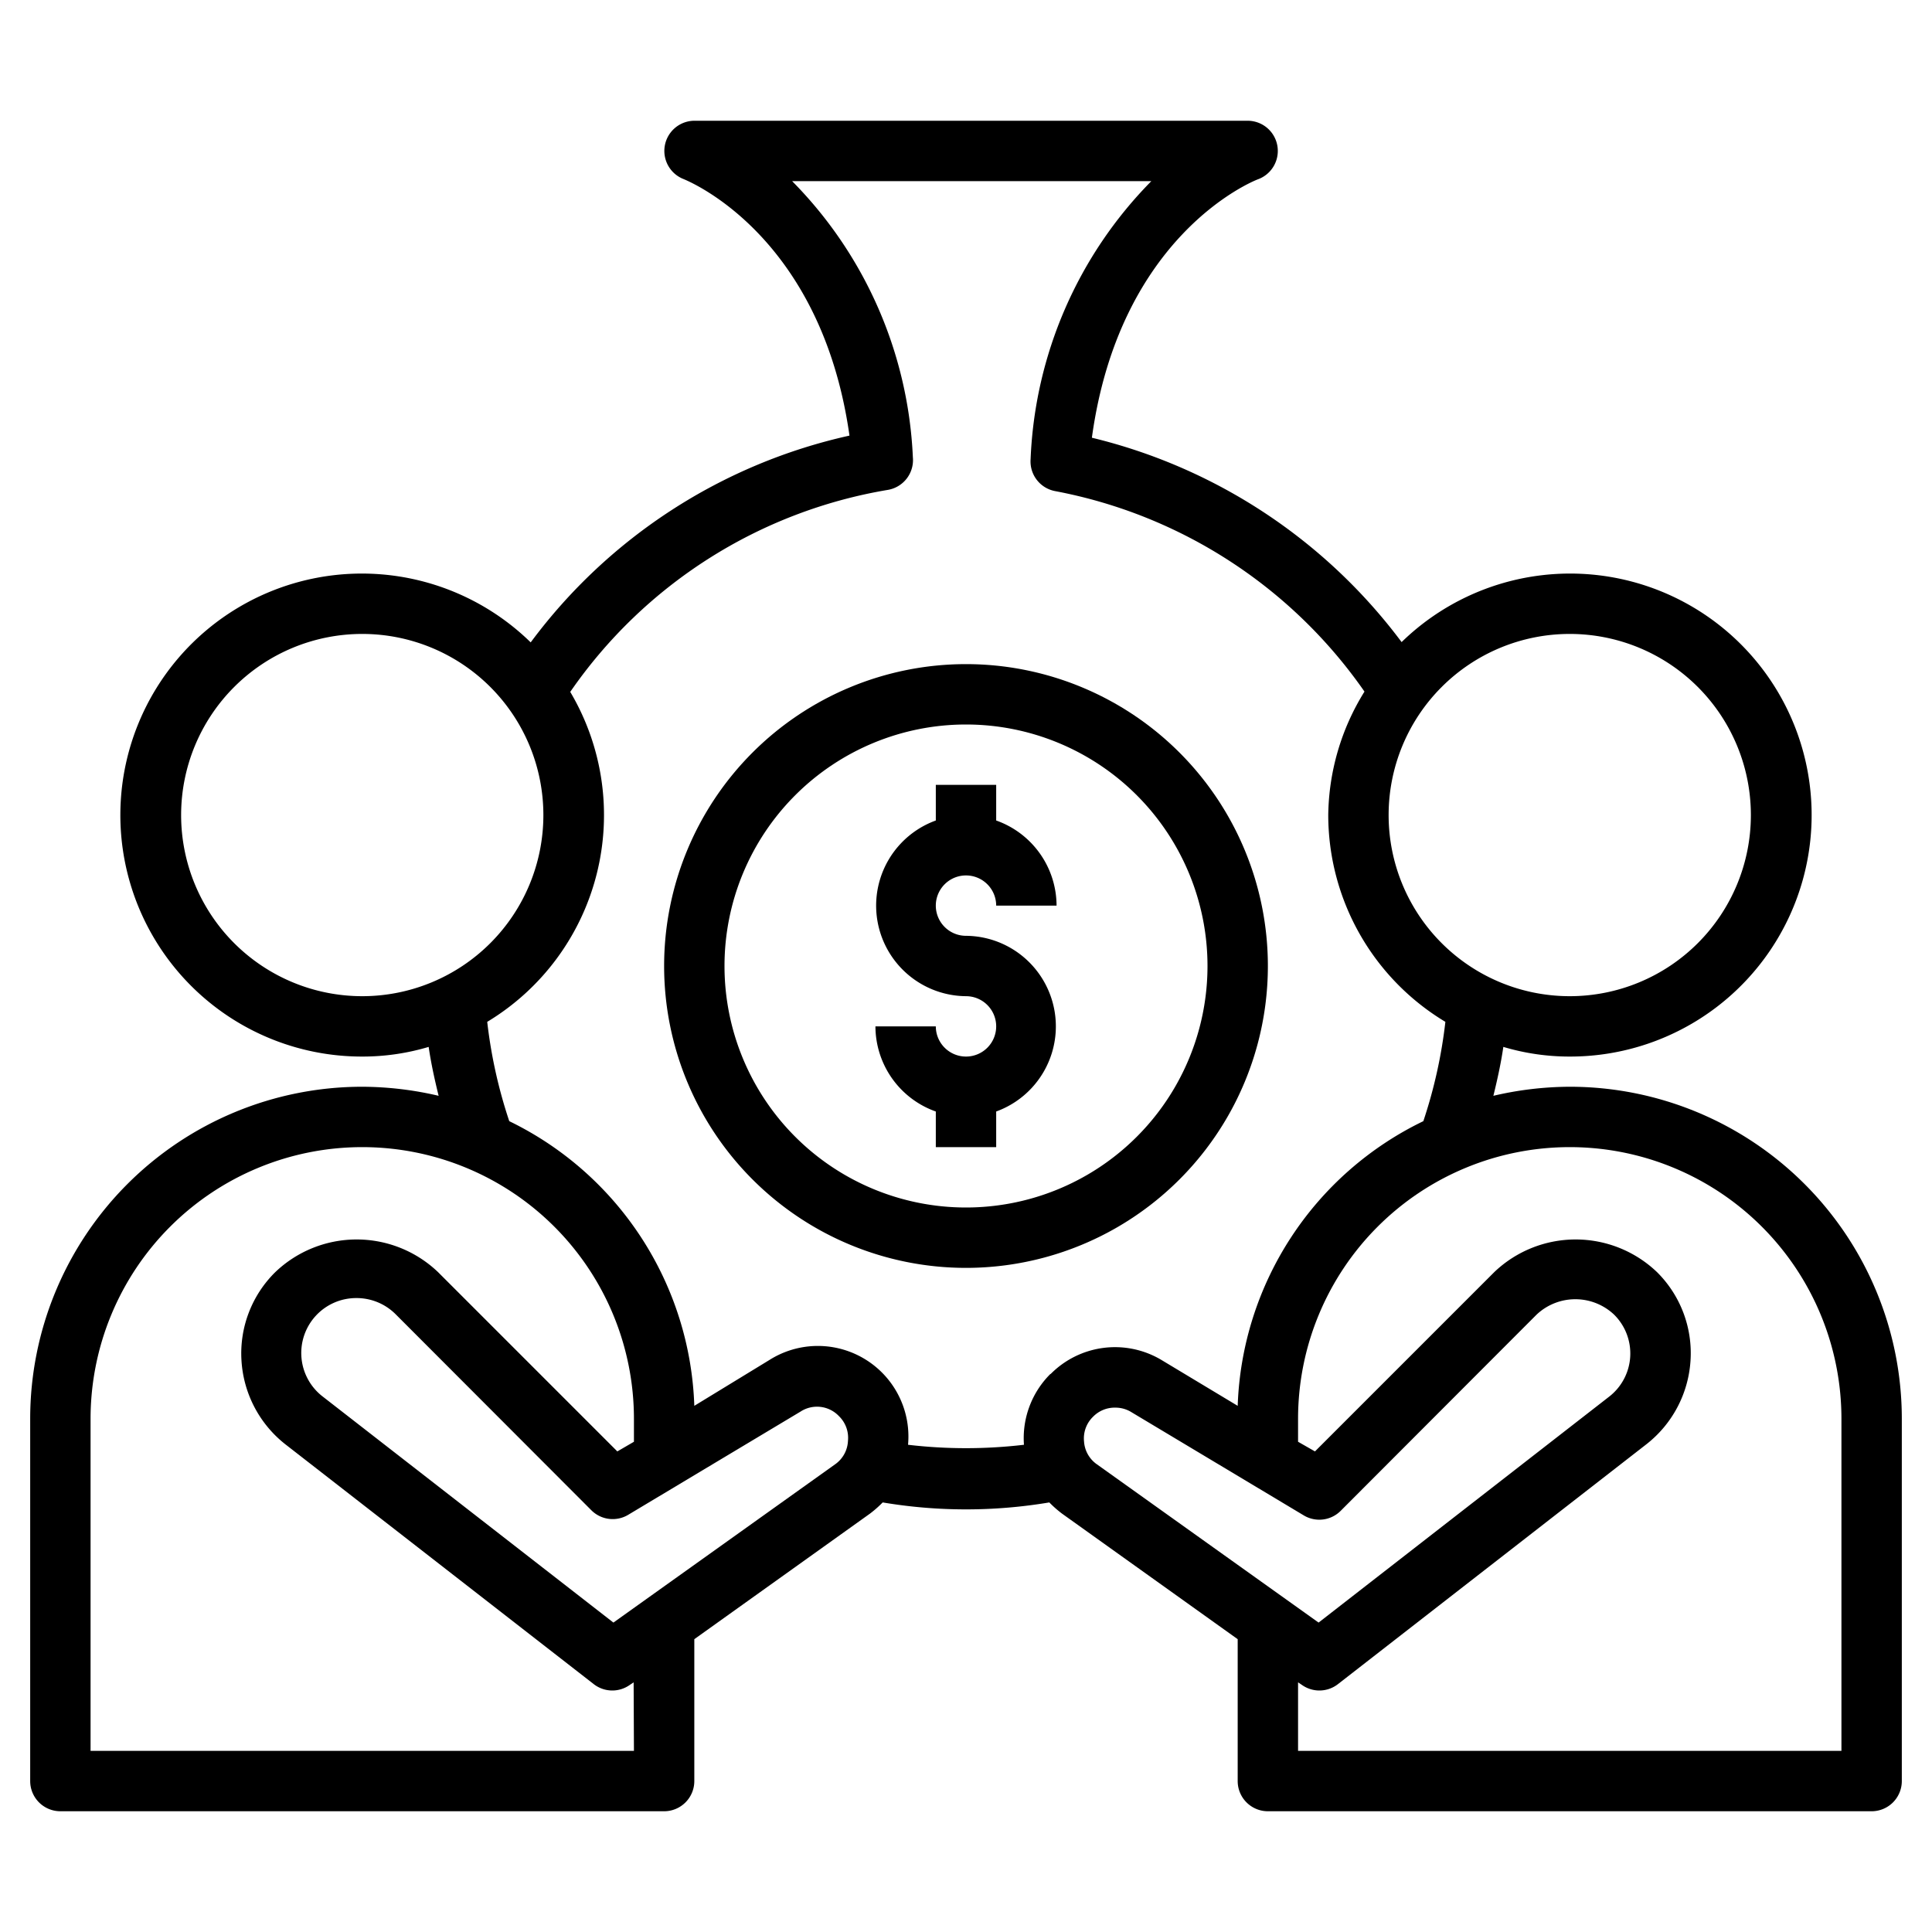 <svg xmlns="http://www.w3.org/2000/svg" id="Layer_1" data-name="Layer 1" viewBox="0 0 64 64" width="512" height="512"><path d="M52,36a11.22,11.22,0,0,0-2.53.3c.13-.53.25-1.07.33-1.62A7.65,7.65,0,0,0,52,35a8,8,0,1,0-5.57-13.73A18.12,18.12,0,0,0,36.17,14.5c.92-6.7,5.31-8.49,5.5-8.56A1,1,0,0,0,41.32,4H23a1,1,0,0,0-.36,1.93c.19.08,4.56,1.86,5.5,8.5a18,18,0,0,0-10.56,6.85A8,8,0,1,0,12,35a7.65,7.65,0,0,0,2.2-.32c.08.55.2,1.09.33,1.62A11.22,11.22,0,0,0,12,36,11,11,0,0,0,1,47V59a1,1,0,0,0,1,1H22a1,1,0,0,0,1-1V54.3l5.82-4.16a3.7,3.7,0,0,0,.42-.37,16.67,16.67,0,0,0,5.52,0,3.7,3.7,0,0,0,.42.37L41,54.3V59a1,1,0,0,0,1,1H62a1,1,0,0,0,1-1V47A11,11,0,0,0,52,36Zm0-15a6,6,0,1,1-6,6A6,6,0,0,1,52,21ZM12,33a6,6,0,1,1,6-6A6,6,0,0,1,12,33Zm9,25H3V47a9,9,0,0,1,18,0v.76l-.55.32-5.94-5.94a3.9,3.9,0,0,0-5.39,0A3.78,3.78,0,0,0,8,45.08a3.82,3.82,0,0,0,1.46,2.77l10.21,7.94a1,1,0,0,0,.62.21,1,1,0,0,0,.58-.19l.12-.08Zm6.66-9.49-7.34,5.24L10.7,46.27A1.82,1.82,0,0,1,11.81,43a1.83,1.83,0,0,1,1.29.53l6.49,6.5a1,1,0,0,0,1.22.15l5.71-3.42a1,1,0,0,1,1.27.15,1,1,0,0,1,.3.82A1,1,0,0,1,27.66,48.51Zm7.14-3a3,3,0,0,0-.88,2.35,16.44,16.44,0,0,1-3.84,0,3,3,0,0,0-4.59-2.81L23,46.57a10.89,10.89,0,0,0-6.13-9.43,16.13,16.13,0,0,1-.73-3.29,8,8,0,0,0,2.75-10.93A16,16,0,0,1,29.4,16.23a1,1,0,0,0,.84-1.08,13.88,13.88,0,0,0-4-9.15h11.9a13.91,13.91,0,0,0-4,9.21,1,1,0,0,0,.82,1.06,16.12,16.12,0,0,1,10.24,6.64A7.91,7.91,0,0,0,44,27a8,8,0,0,0,3.88,6.85,16.13,16.13,0,0,1-.73,3.29A10.89,10.89,0,0,0,41,46.57l-2.51-1.51A3,3,0,0,0,34.8,45.52Zm1.54,3a1,1,0,0,1-.43-.76,1,1,0,0,1,.3-.82,1,1,0,0,1,.74-.3,1,1,0,0,1,.53.15l5.71,3.42a1,1,0,0,0,1.22-.15l6.49-6.5a1.87,1.87,0,0,1,2.57,0,1.81,1.81,0,0,1-.17,2.72l-9.62,7.48ZM61,58H43V55.73l.12.08a1,1,0,0,0,.58.19,1,1,0,0,0,.62-.21l10.21-7.94A3.82,3.82,0,0,0,56,45.08a3.78,3.78,0,0,0-1.11-2.94,3.9,3.9,0,0,0-5.39,0l-5.94,5.94L43,47.76V47a9,9,0,0,1,18,0Z"></path><path d="M32,29a1,1,0,0,1,1,1h2a3,3,0,0,0-2-2.82V26H31v1.18A3,3,0,0,0,32,33a1,1,0,1,1-1,1H29a3,3,0,0,0,2,2.82V38h2V36.82A3,3,0,0,0,32,31a1,1,0,0,1,0-2Z"></path><path d="M42,32A10,10,0,1,0,32,42,10,10,0,0,0,42,32ZM32,40a8,8,0,1,1,8-8A8,8,0,0,1,32,40Z"></path></svg>